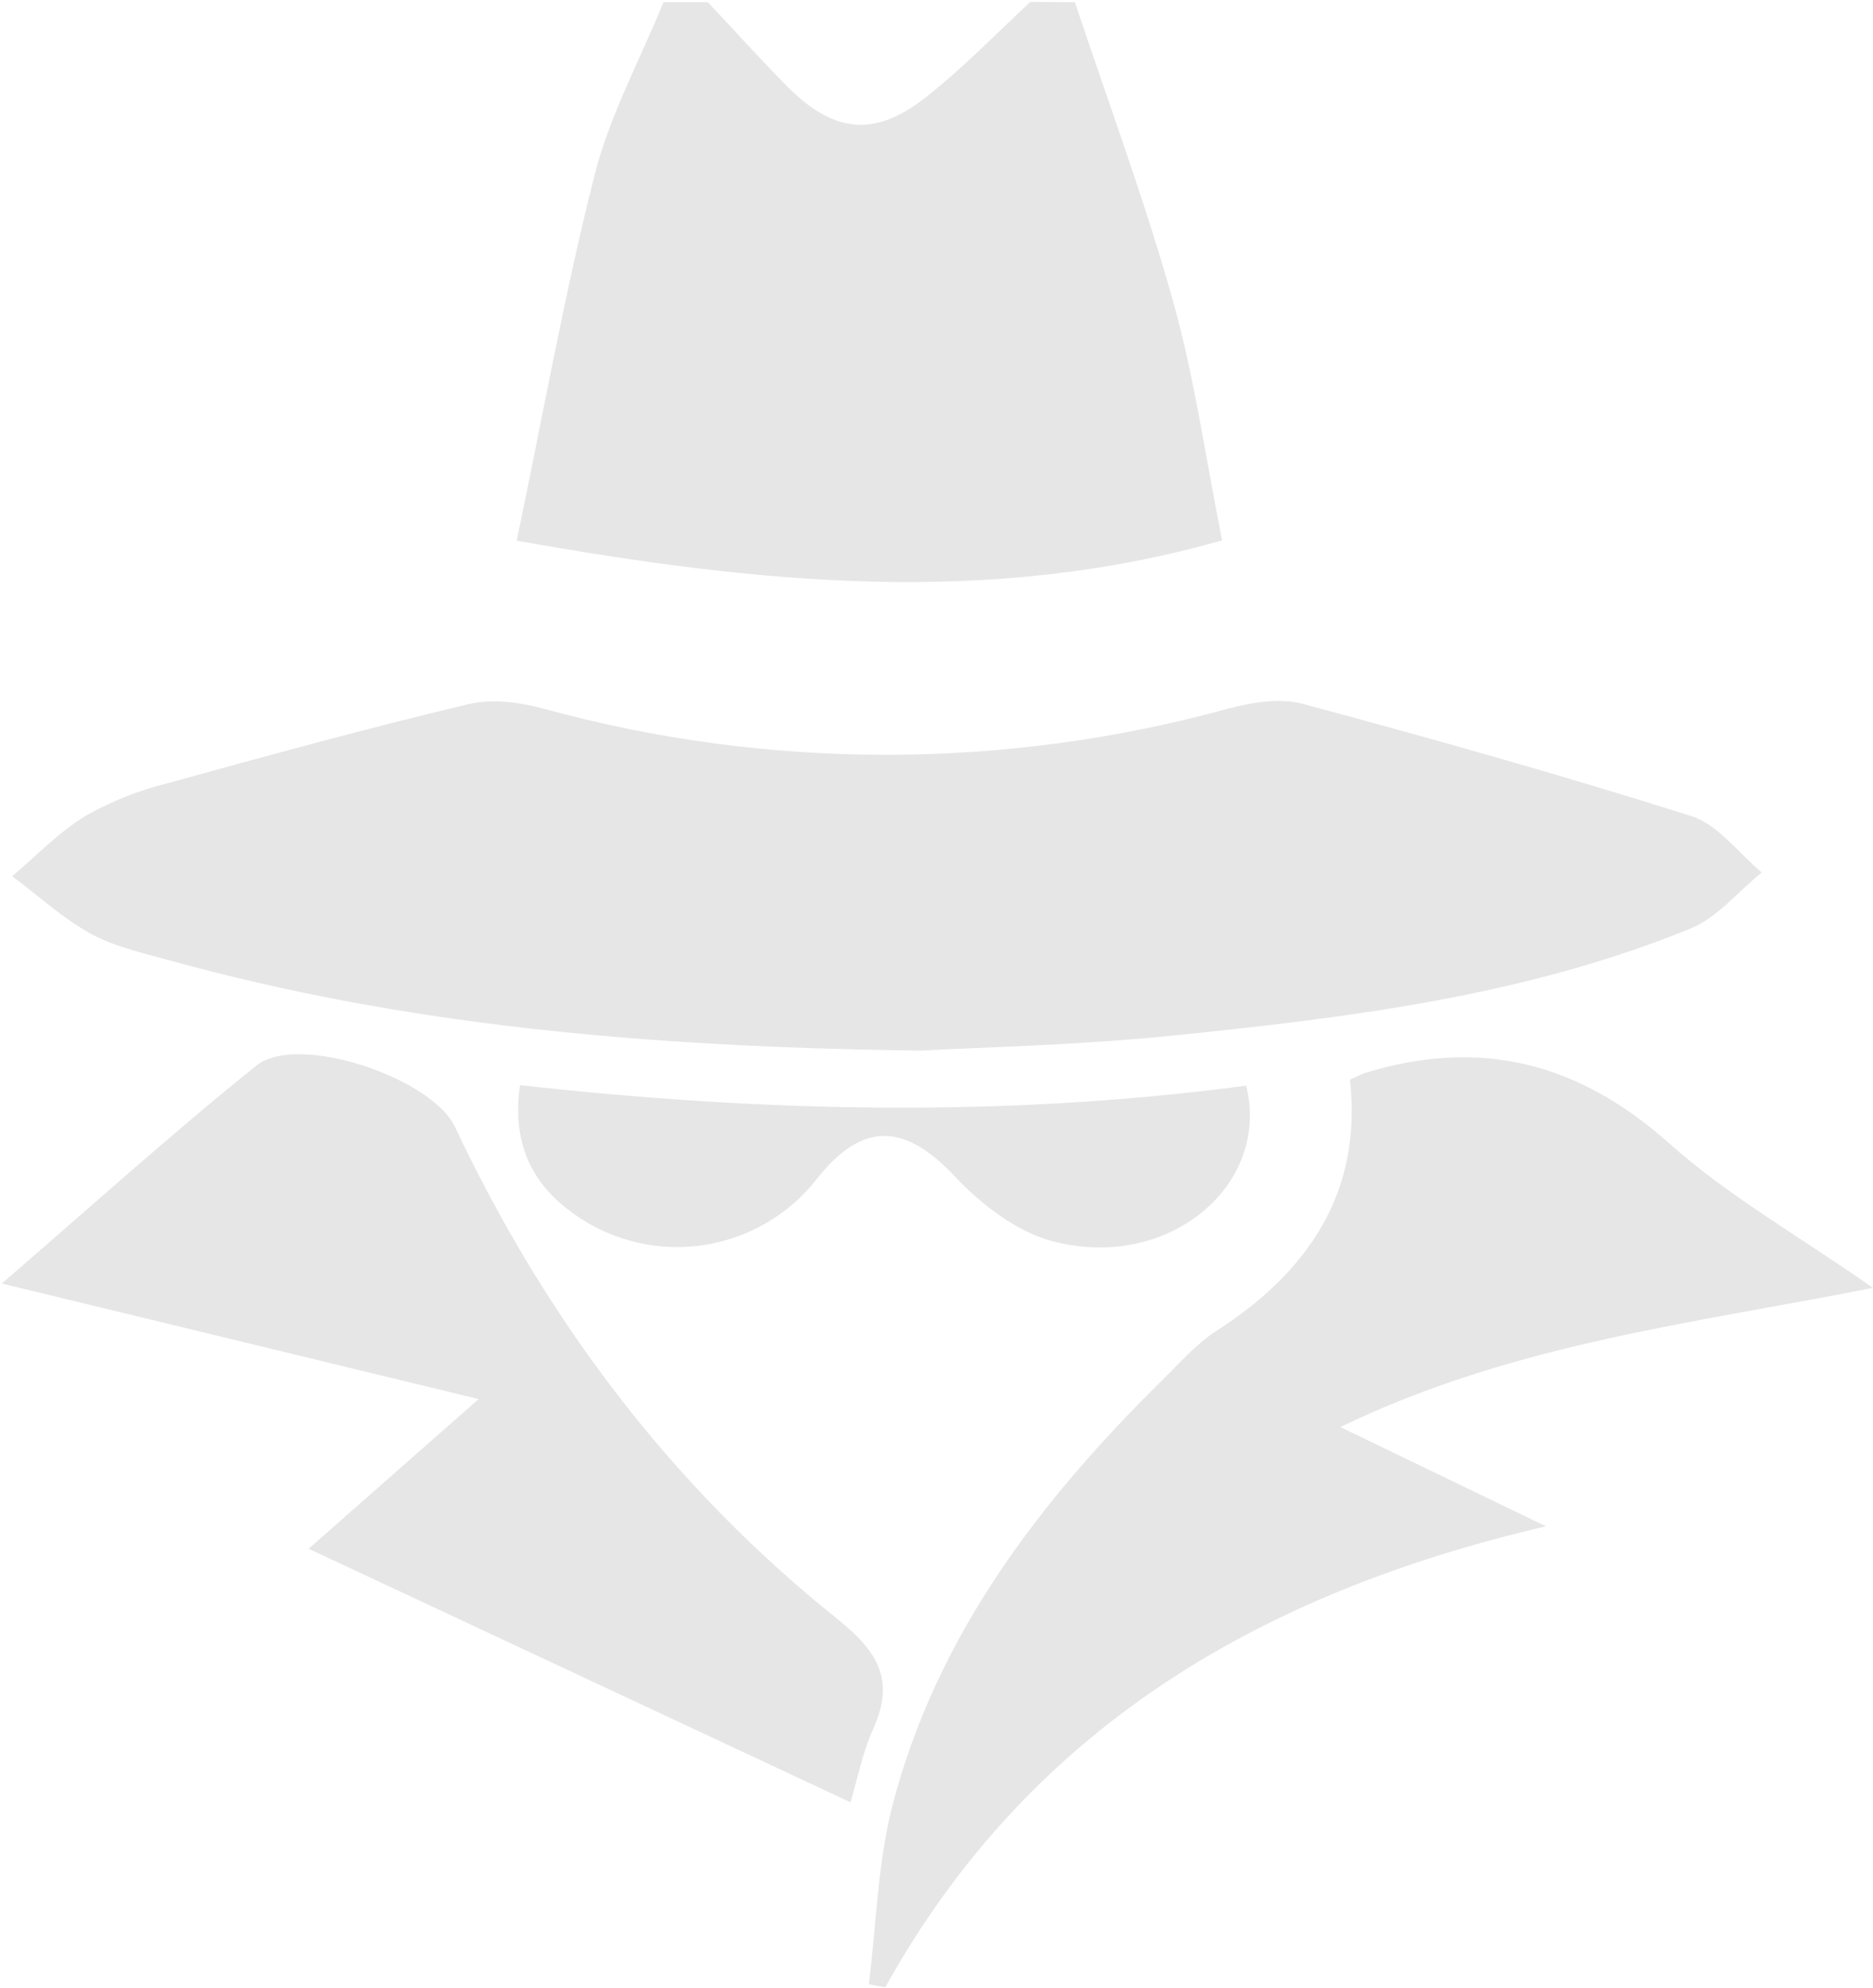 <svg width="361" height="383" viewBox="0 0 361 383" fill="none" xmlns="http://www.w3.org/2000/svg">
<path d="M207.17 0.417C213.544 19.539 220.602 38.49 226.048 57.868C230.188 72.521 232.288 87.797 235.548 104.086C190.49 116.908 146.299 112.451 99.593 104.147C104.6 80.178 108.763 56.818 114.551 33.874C117.47 22.335 123.343 11.541 127.886 0.417H136.433C141.427 5.74 146.324 11.162 151.44 16.364C160.598 25.669 168.474 26.596 178.512 18.696C185.594 13.104 191.943 6.546 198.574 0.38L207.17 0.417Z" fill="#E6E6E6"/>
<path d="M177.546 202.38C123.562 201.684 77.503 197.386 32.469 184.943C27.329 183.515 21.931 182.318 17.34 179.778C11.955 176.799 7.315 172.452 2.345 168.788C7.046 164.832 11.381 160.241 16.571 157.115C21.552 154.31 26.892 152.198 32.445 150.839C51.665 145.515 70.921 140.264 90.312 135.636C94.806 134.562 100.081 135.258 104.684 136.491C147.916 148.366 193.549 148.366 236.781 136.491C241.36 135.27 246.733 134.415 251.141 135.599C276.222 142.328 301.205 149.361 326.005 157.213C331.146 158.849 335.066 164.344 339.559 168.056C335.029 171.719 331.012 176.738 325.895 178.838C293.842 191.928 259.762 196.043 225.693 199.523C207.255 201.379 188.658 201.745 177.546 202.38Z" fill="#E6E6E6"/>
<path d="M260.187 207.964C262.483 206.939 262.801 206.743 263.13 206.67C285.293 199.881 304.244 204.655 321.742 220.261C333.086 230.383 346.628 238.04 361 248.077C325.979 255.013 291.789 258.774 258.331 274.892L297.968 294.014C242.103 307.018 198.132 333.382 170.621 382.811L167.458 382.225C168.912 370.71 169.144 358.878 172.025 347.729C180.573 314.943 200.464 289.044 224.153 265.722C227.462 262.473 230.601 258.847 234.435 256.38C252.214 244.939 262.593 229.626 260.187 207.964Z" fill="#E6E6E6"/>
<path d="M163.928 347.178L59.489 298.335L92.25 269.505L0.352 247.245C16.409 233.398 32.515 218.855 49.39 205.276C57.364 198.866 83.226 207.609 87.683 217.072C105.181 254.12 129.286 286.173 161.302 311.791C169.081 318.007 172.634 323.538 168.287 333.063C166.248 337.532 165.32 342.526 163.928 347.178Z" fill="#E6E6E6"/>
<path d="M100.225 209.037C147.848 214.312 193.919 215.265 240.186 209.135C244.948 228.184 225.362 244.961 202.918 239.112C195.946 237.281 189.084 231.993 184.004 226.584C174.443 216.412 166.347 215.936 157.58 226.914C154.798 230.521 151.323 233.536 147.36 235.781C143.397 238.027 139.025 239.458 134.501 239.99C129.977 240.523 125.392 240.146 121.016 238.881C116.64 237.617 112.56 235.491 109.017 232.628C101.361 226.56 98.858 218.549 100.225 209.037Z" fill="#E6E6E6"/>
</svg>
